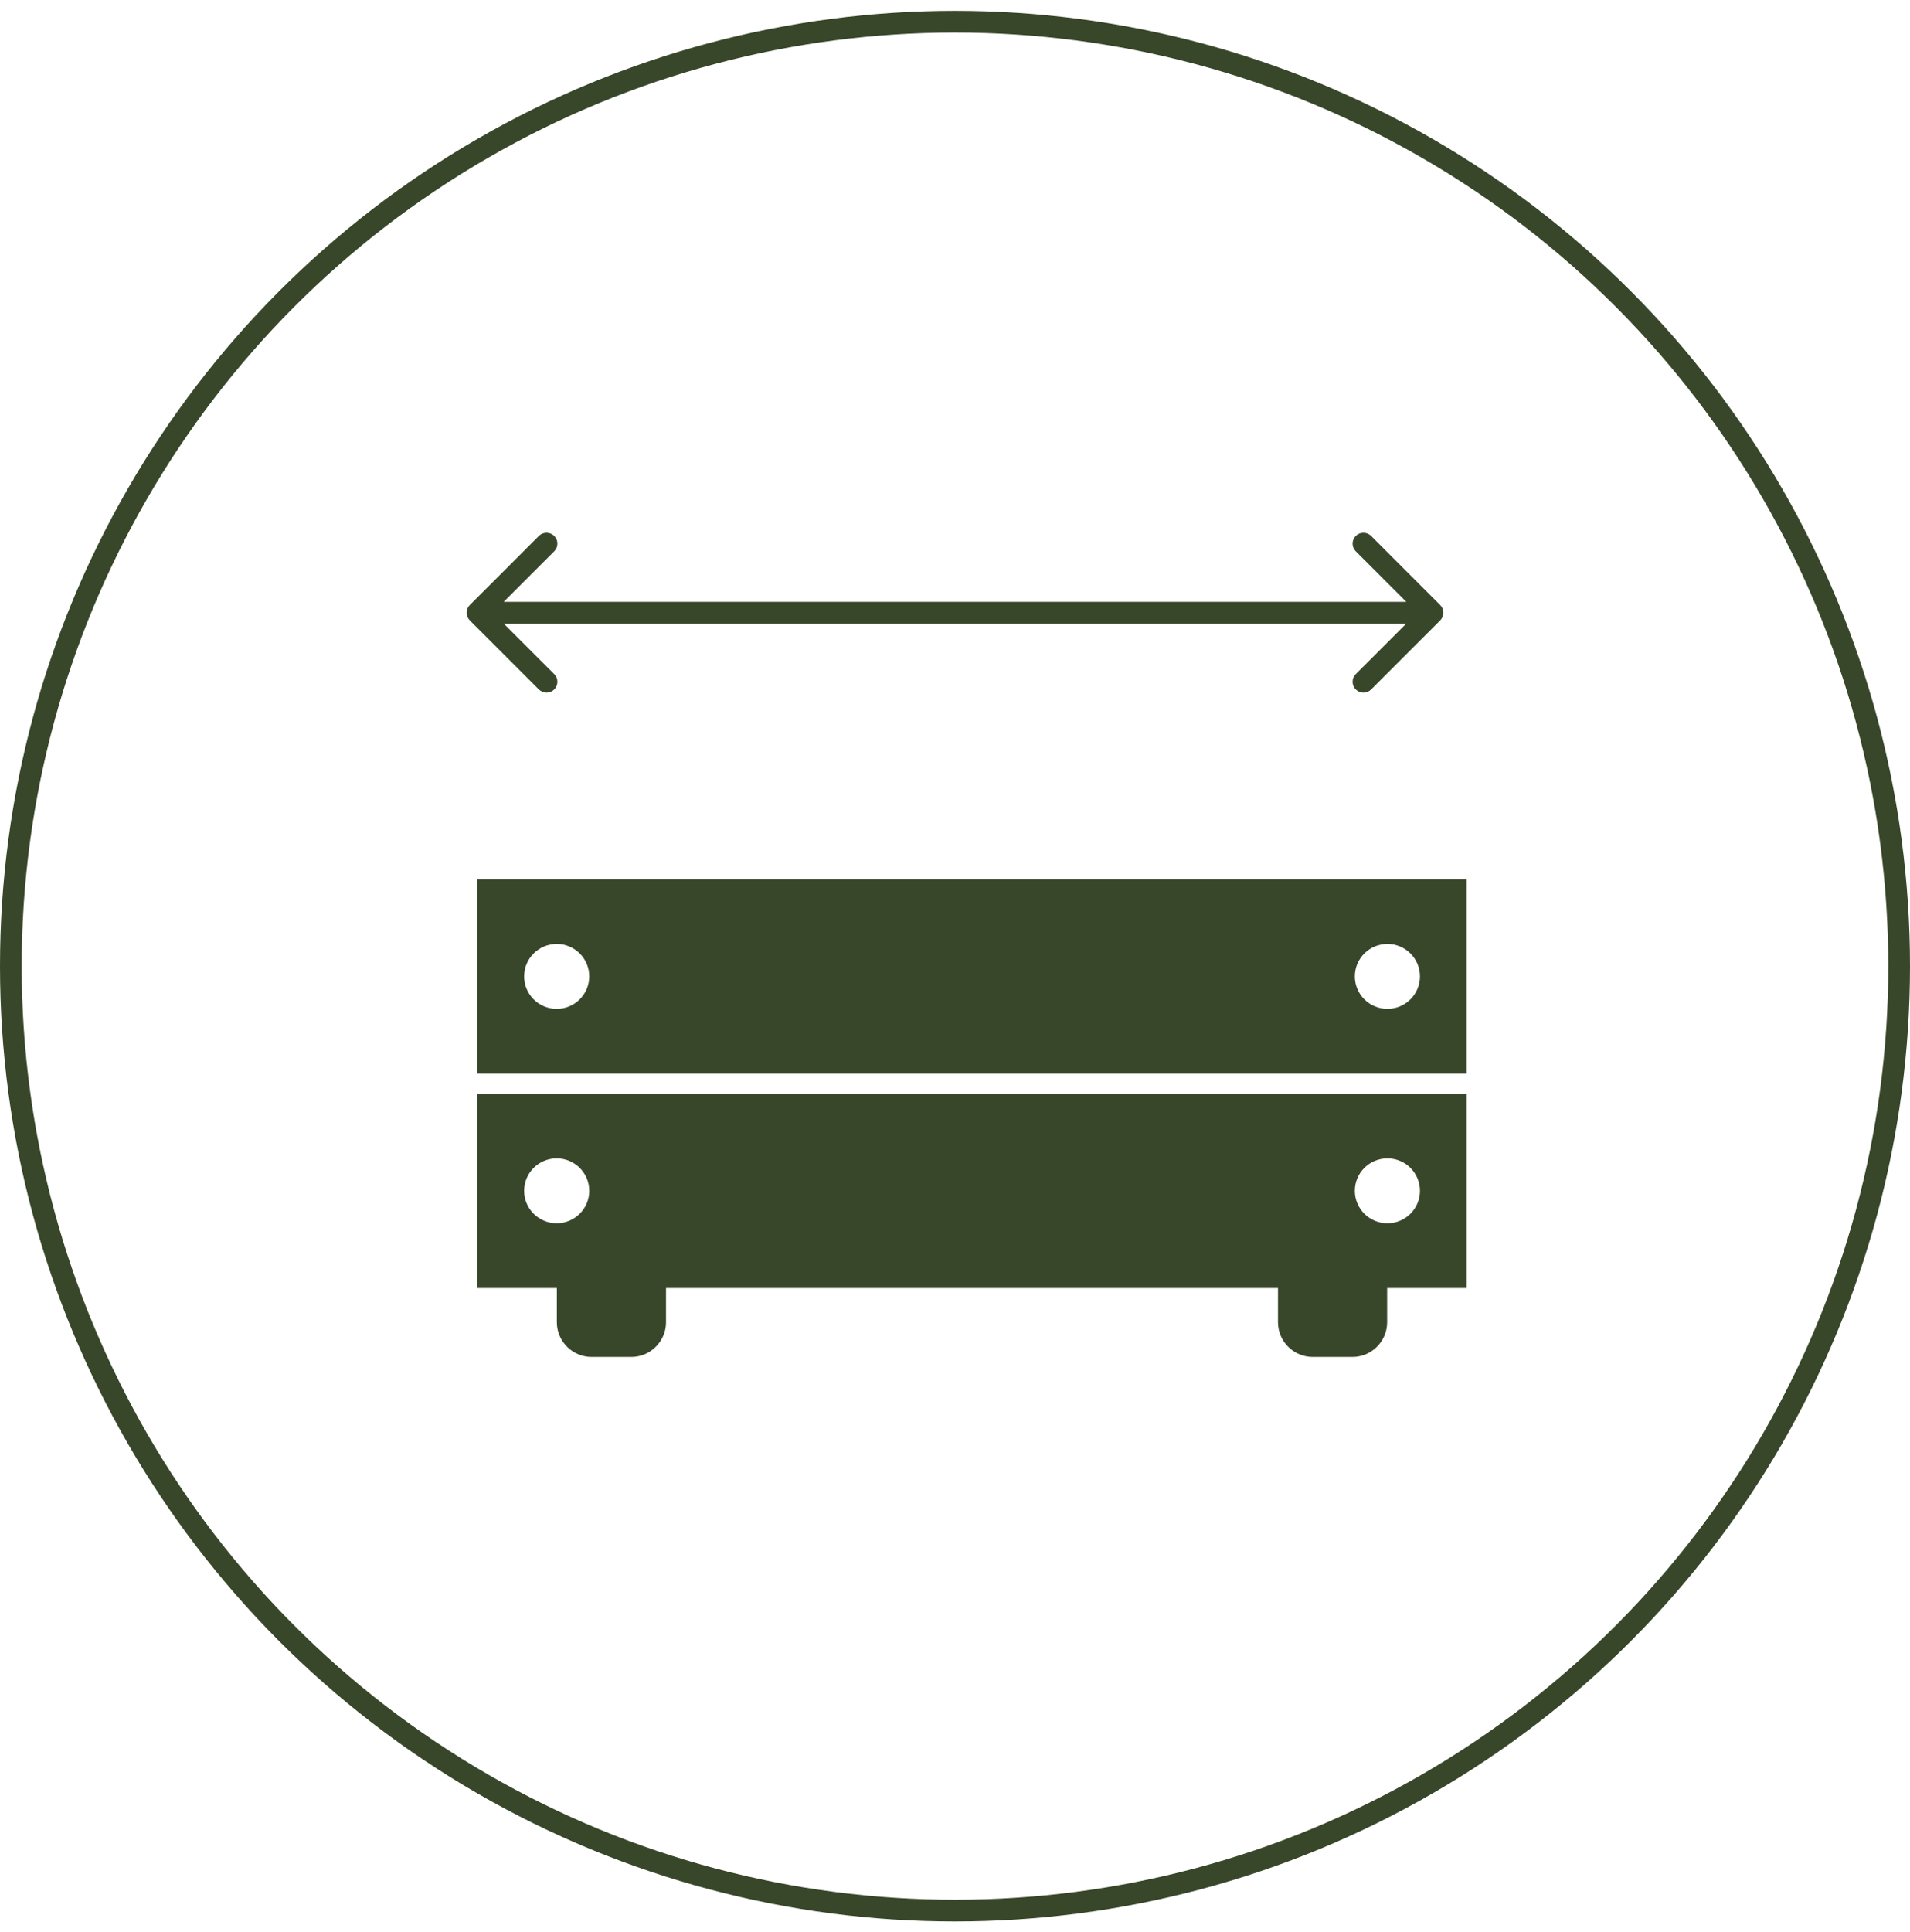 <svg width="88" height="89" viewBox="0 0 88 89" fill="none" xmlns="http://www.w3.org/2000/svg">
<circle cx="44" cy="44.5" r="43.5" stroke="#38472A"/>
<path d="M21.646 27.867C21.451 28.062 21.451 28.379 21.646 28.574L24.828 31.756C25.024 31.951 25.34 31.951 25.535 31.756C25.731 31.561 25.731 31.244 25.535 31.049L22.707 28.221L25.535 25.392C25.731 25.197 25.731 24.88 25.535 24.685C25.34 24.49 25.024 24.49 24.828 24.685L21.646 27.867ZM66.354 28.574C66.549 28.379 66.549 28.062 66.354 27.867L63.172 24.685C62.976 24.49 62.66 24.49 62.465 24.685C62.269 24.88 62.269 25.197 62.465 25.392L65.293 28.221L62.465 31.049C62.269 31.244 62.269 31.561 62.465 31.756C62.66 31.951 62.976 31.951 63.172 31.756L66.354 28.574ZM22 28.721L66 28.721L66 27.721L22 27.721L22 28.721Z" fill="#38472A"/>
<path fill-rule="evenodd" clip-rule="evenodd" d="M22 40.5H67.571V49.45H22V40.5ZM63.922 43.477C64.751 43.477 65.422 44.146 65.422 44.972C65.422 45.797 64.751 46.467 63.922 46.467C63.094 46.467 62.422 45.797 62.422 44.972C62.422 44.146 63.094 43.477 63.922 43.477ZM25.649 43.477C26.477 43.477 27.149 44.146 27.149 44.972C27.149 45.797 26.477 46.467 25.649 46.467C24.821 46.467 24.149 45.797 24.149 44.972C24.149 44.146 24.821 43.477 25.649 43.477Z" fill="#38472A"/>
<path fill-rule="evenodd" clip-rule="evenodd" d="M67.571 50.376V59.326H22V50.376H67.571ZM63.922 53.353C64.751 53.353 65.422 54.022 65.422 54.848C65.422 55.673 64.751 56.343 63.922 56.343C63.094 56.343 62.422 55.673 62.422 54.848C62.422 54.022 63.094 53.353 63.922 53.353ZM25.649 53.353C26.477 53.353 27.149 54.022 27.149 54.848C27.149 55.673 26.477 56.343 25.649 56.343C24.821 56.343 24.149 55.673 24.149 54.848C24.149 54.022 24.821 53.353 25.649 53.353Z" fill="#38472A"/>
<path fill-rule="evenodd" clip-rule="evenodd" d="M30.686 58.385V60.905C30.686 61.781 29.967 62.5 29.086 62.5H27.256C26.378 62.5 25.656 61.784 25.656 60.905V58.385H30.686Z" fill="#38472A"/>
<path fill-rule="evenodd" clip-rule="evenodd" d="M63.91 58.385V60.905C63.91 61.781 63.192 62.5 62.31 62.5H60.481C59.602 62.5 58.881 61.784 58.881 60.905V58.385H63.91Z" fill="#38472A"/>
</svg>
